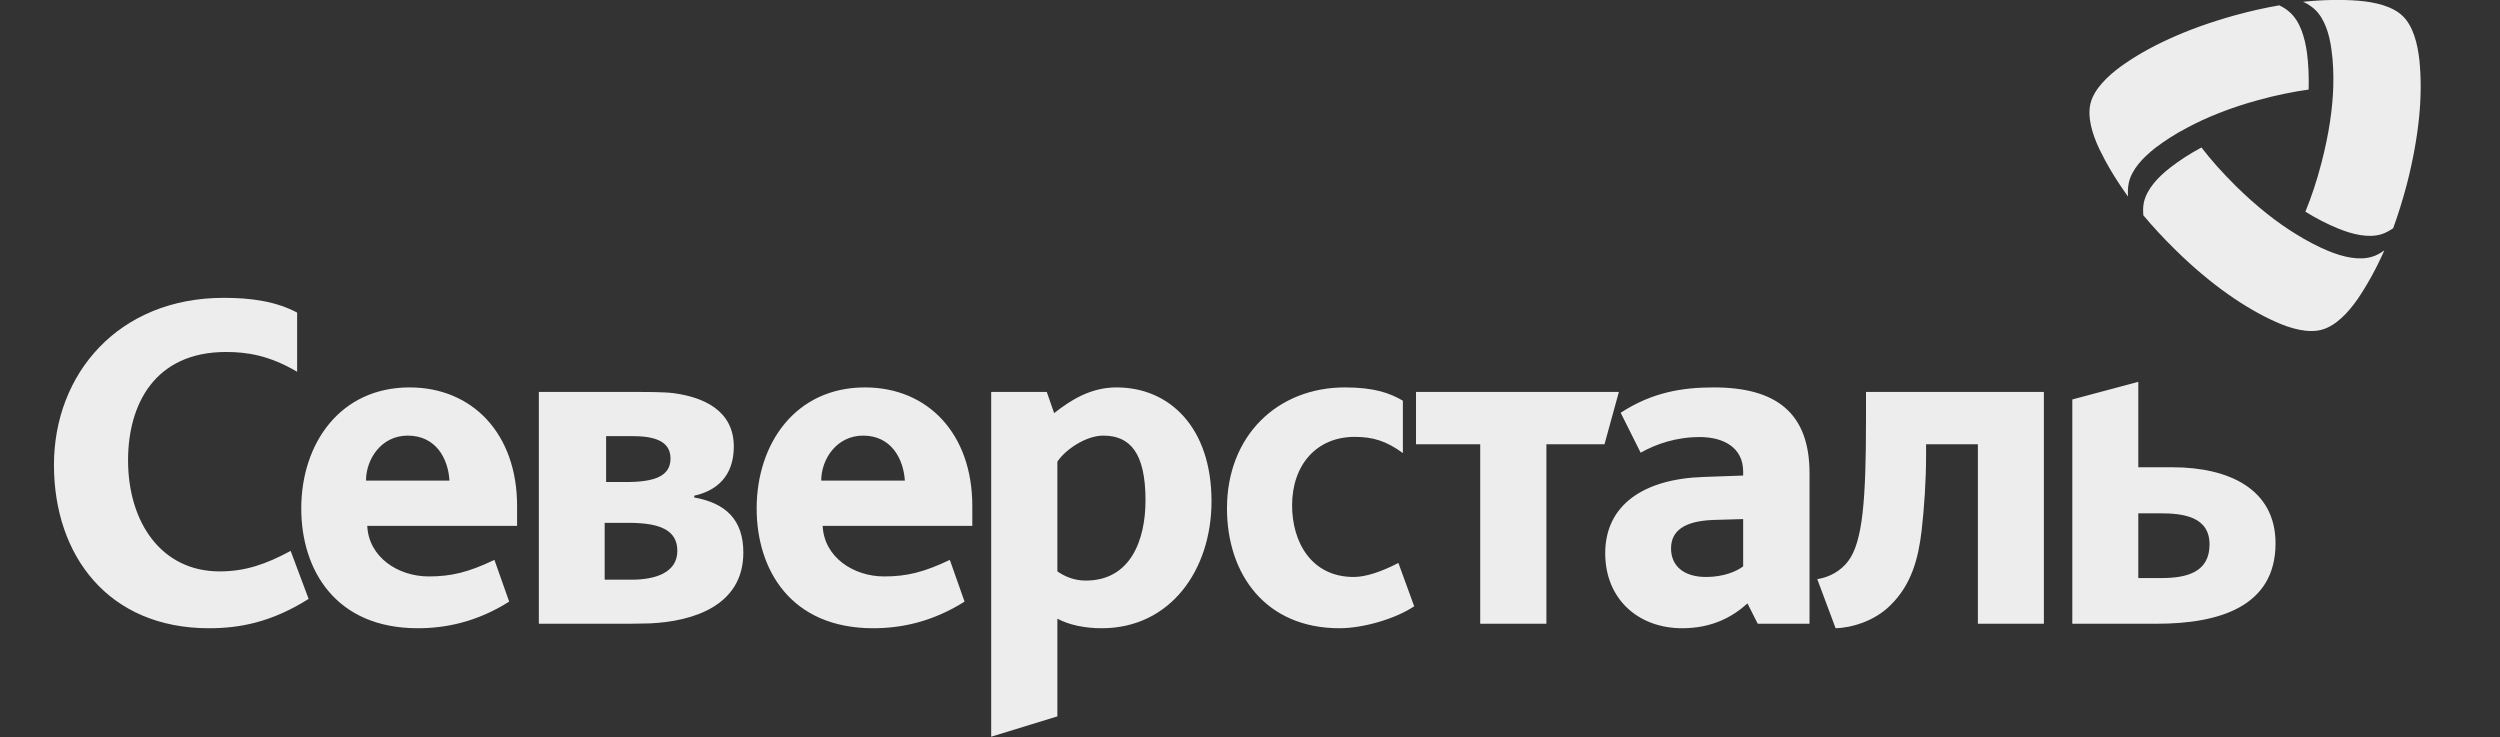 <svg width="139" height="41" viewBox="0 0 139 41" fill="none" xmlns="http://www.w3.org/2000/svg" xmlns:xlink="http://www.w3.org/1999/xlink">
	<rect x="0" y="0" width="139" height="41" fill="#333333" stroke="none"/>
	<desc>
			Created with Pixso.
	</desc>
	<defs>
		<clipPath id="clip13_36625">
			<rect id="фрейм 4" width="139" height="41" fill="white" fill-opacity="0"/>
		</clipPath>
	</defs>
	<rect id="фрейм 4" width="139" height="41" fill="#FFFFFF" fill-opacity="0"/>
	<g clip-path="url(#clip13_36625)">
		<path id="Vector" d="M11.62 34.93C6.03 34.93 3 30.9 3 25.85C3 20.8 6.57 16.56 12.44 16.56C13.99 16.56 15.35 16.76 16.52 17.38L16.52 20.67C14.96 19.75 13.71 19.57 12.57 19.57C8.58 19.57 7.12 22.51 7.12 25.59C7.12 29.04 8.97 31.77 12.21 31.77C13.64 31.77 14.79 31.37 16.16 30.63L17.16 33.3C15.09 34.6 13.33 34.93 11.62 34.93L11.62 34.93ZM74.48 34.93C70.34 34.93 68.22 31.9 68.22 28.27C68.22 24.22 71.03 21.54 74.78 21.54C76.44 21.54 77.31 21.87 78 22.28L78 25.19C77.08 24.52 76.34 24.29 75.32 24.29C73.2 24.29 71.84 25.85 71.84 28.1C71.84 30.11 72.89 32.08 75.27 32.08C75.93 32.08 76.81 31.79 77.75 31.3L78.63 33.71C77.56 34.42 75.78 34.93 74.47 34.93L74.48 34.93ZM85.98 24.7L85.98 34.68L82.3 34.68L82.3 24.7L78.73 24.7L78.73 21.79L90.01 21.79L89.21 24.7L85.98 24.7L85.98 24.7ZM103.75 23.3C103.75 27.79 103.57 30.14 102.75 31.21C102.35 31.74 101.71 32.1 101.04 32.2L102.06 34.93C102.91 34.91 104.21 34.55 105.1 33.66C106.28 32.51 106.66 31.05 106.84 29.52C106.99 28.22 107.09 26.69 107.09 25.34L107.09 24.7L109.97 24.7L109.97 34.68L113.64 34.68L113.64 21.79L103.75 21.79L103.75 23.3L103.75 23.3ZM62.08 21.54C60.65 21.54 59.55 22.23 58.61 22.97L58.2 21.79L55.11 21.79L55.11 40.96L58.79 39.83L58.79 34.4C59.45 34.75 60.32 34.93 61.26 34.93C65.07 34.93 67.36 31.69 67.36 27.87C67.36 23.78 65.04 21.54 62.08 21.54ZM60.37 32.28C59.71 32.28 59.2 32.05 58.79 31.77L58.79 25.67C59.22 25.01 60.37 24.22 61.34 24.22C62.82 24.22 63.69 25.16 63.69 27.82C63.69 30.01 62.87 32.28 60.37 32.28ZM95.29 21.54C93.56 21.54 91.87 21.8 90.11 22.95L91.22 25.17C92.09 24.68 93.2 24.3 94.51 24.3C95.81 24.3 96.92 24.87 96.92 26.22L96.92 26.44L94.69 26.52C91.44 26.63 89.25 28.04 89.25 30.76C89.25 33.31 91.09 34.93 93.53 34.93C95.18 34.93 96.32 34.31 97.16 33.55L97.73 34.68L100.61 34.68L100.61 26.31C100.61 22.92 98.71 21.54 95.29 21.54ZM96.92 31.49C96.57 31.76 95.84 32.08 94.86 32.08C93.61 32.08 92.91 31.46 92.91 30.49C92.91 29.51 93.66 28.97 95.24 28.91L96.92 28.86L96.92 31.49ZM120.78 25.98L118.89 25.98L118.89 21.23L115.22 22.21L115.22 34.68L119.91 34.68C123.33 34.68 126.52 33.76 126.52 30.21C126.52 27.2 123.94 25.98 120.78 25.98ZM120.17 32.14L118.89 32.14L118.89 28.54L120.12 28.54C121.42 28.54 122.85 28.74 122.85 30.27C122.85 31.8 121.62 32.14 120.17 32.14ZM38.6 27.66L38.6 27.56C39.8 27.3 40.8 26.51 40.8 24.83C40.8 22.82 39.11 22.08 37.45 21.86C36.94 21.79 35.83 21.79 35.21 21.79L29.96 21.79L29.96 34.68L34.37 34.68C34.85 34.68 35.58 34.68 36.15 34.66C38.47 34.55 41.33 33.72 41.33 30.72C41.33 28.89 40.34 27.97 38.6 27.66ZM33.7 24.25L35.21 24.25C36.71 24.25 37.28 24.71 37.28 25.5C37.28 26.49 36.36 26.8 34.82 26.8L33.7 26.8L33.7 24.25ZM35.13 32.23L33.62 32.23L33.62 29.07L34.95 29.07C36.71 29.07 37.66 29.48 37.66 30.63C37.66 31.85 36.41 32.23 35.13 32.23ZM28.75 28.12C28.75 24.14 26.29 21.54 22.77 21.54C18.92 21.54 16.75 24.65 16.75 28.27C16.75 31.67 18.64 34.93 23.23 34.93C24.79 34.93 26.52 34.58 28.31 33.45L27.49 31.13C26.04 31.82 25.09 32.05 23.84 32.05C22.13 32.05 20.5 30.98 20.42 29.24L28.75 29.24L28.75 28.12ZM20.35 26.72C20.35 25.54 21.19 24.22 22.67 24.22C24.23 24.22 24.92 25.49 24.99 26.72L20.35 26.72ZM54.06 28.12C54.06 24.14 51.61 21.54 48.09 21.54C44.24 21.54 42.07 24.65 42.07 28.27C42.07 31.67 43.96 34.93 48.55 34.93C50.1 34.93 51.84 34.58 53.63 33.45L52.81 31.13C51.36 31.82 50.41 32.05 49.16 32.05C47.45 32.05 45.82 30.98 45.74 29.24L54.06 29.24L54.06 28.12ZM45.66 26.72C45.66 25.54 46.51 24.22 47.99 24.22C49.54 24.22 50.23 25.49 50.31 26.72L45.66 26.72Z" fill="#EDEDED" fill-opacity="1" fill-rule="nonzero"/>
		<path id="Vector" d="M133.06 12.69C132.85 12.83 132.64 12.95 132.42 13.02C131.69 13.25 130.79 13.03 129.99 12.7C129.42 12.47 128.81 12.16 128.18 11.77C128.51 10.96 128.82 10.05 129.08 9.03C129.49 7.45 129.69 6.06 129.73 4.84C129.75 4.09 129.72 3.4 129.63 2.77C129.52 1.9 129.25 1.03 128.69 0.51C128.51 0.35 128.3 0.21 128.05 0.1C129.2 -0.02 130.23 -0.03 131.13 0.04C132.08 0.12 133.04 0.35 133.6 0.9C134.17 1.46 134.42 2.42 134.52 3.36C134.61 4.27 134.62 5.29 134.51 6.44C134.4 7.58 134.18 8.85 133.82 10.25C133.59 11.12 133.33 11.95 133.06 12.69L133.06 12.69ZM119.17 11.97C119.15 11.72 119.15 11.47 119.2 11.25C119.37 10.5 120 9.83 120.69 9.3C121.18 8.92 121.75 8.55 122.4 8.2C122.93 8.89 123.58 9.62 124.32 10.35C125.49 11.5 126.59 12.36 127.63 13C128.27 13.4 128.89 13.72 129.47 13.96C130.28 14.29 131.17 14.5 131.9 14.27C132.13 14.2 132.35 14.08 132.57 13.92C132.1 14.98 131.6 15.87 131.09 16.62C130.55 17.4 129.86 18.12 129.1 18.33C128.34 18.54 127.38 18.28 126.52 17.89C125.69 17.52 124.8 17.01 123.85 16.34C122.92 15.68 121.93 14.86 120.9 13.84C120.26 13.21 119.67 12.57 119.17 11.97ZM126.71 0.29C126.95 0.4 127.15 0.53 127.32 0.69C127.89 1.2 128.15 2.08 128.27 2.95C128.35 3.56 128.38 4.24 128.36 4.98C127.5 5.1 126.55 5.29 125.54 5.57C123.97 6 122.67 6.53 121.59 7.11C120.92 7.46 120.34 7.84 119.84 8.22C119.15 8.76 118.52 9.42 118.36 10.17C118.31 10.41 118.3 10.66 118.32 10.93C117.64 9.99 117.12 9.11 116.73 8.3C116.32 7.44 116.04 6.48 116.24 5.72C116.44 4.96 117.15 4.26 117.91 3.7C118.65 3.17 119.53 2.65 120.59 2.17C121.63 1.69 122.84 1.25 124.23 0.86C125.1 0.62 125.95 0.43 126.71 0.3L126.71 0.29Z" fill="#EDEDED" fill-opacity="1" fill-rule="nonzero"/>
	</g>
</svg>
